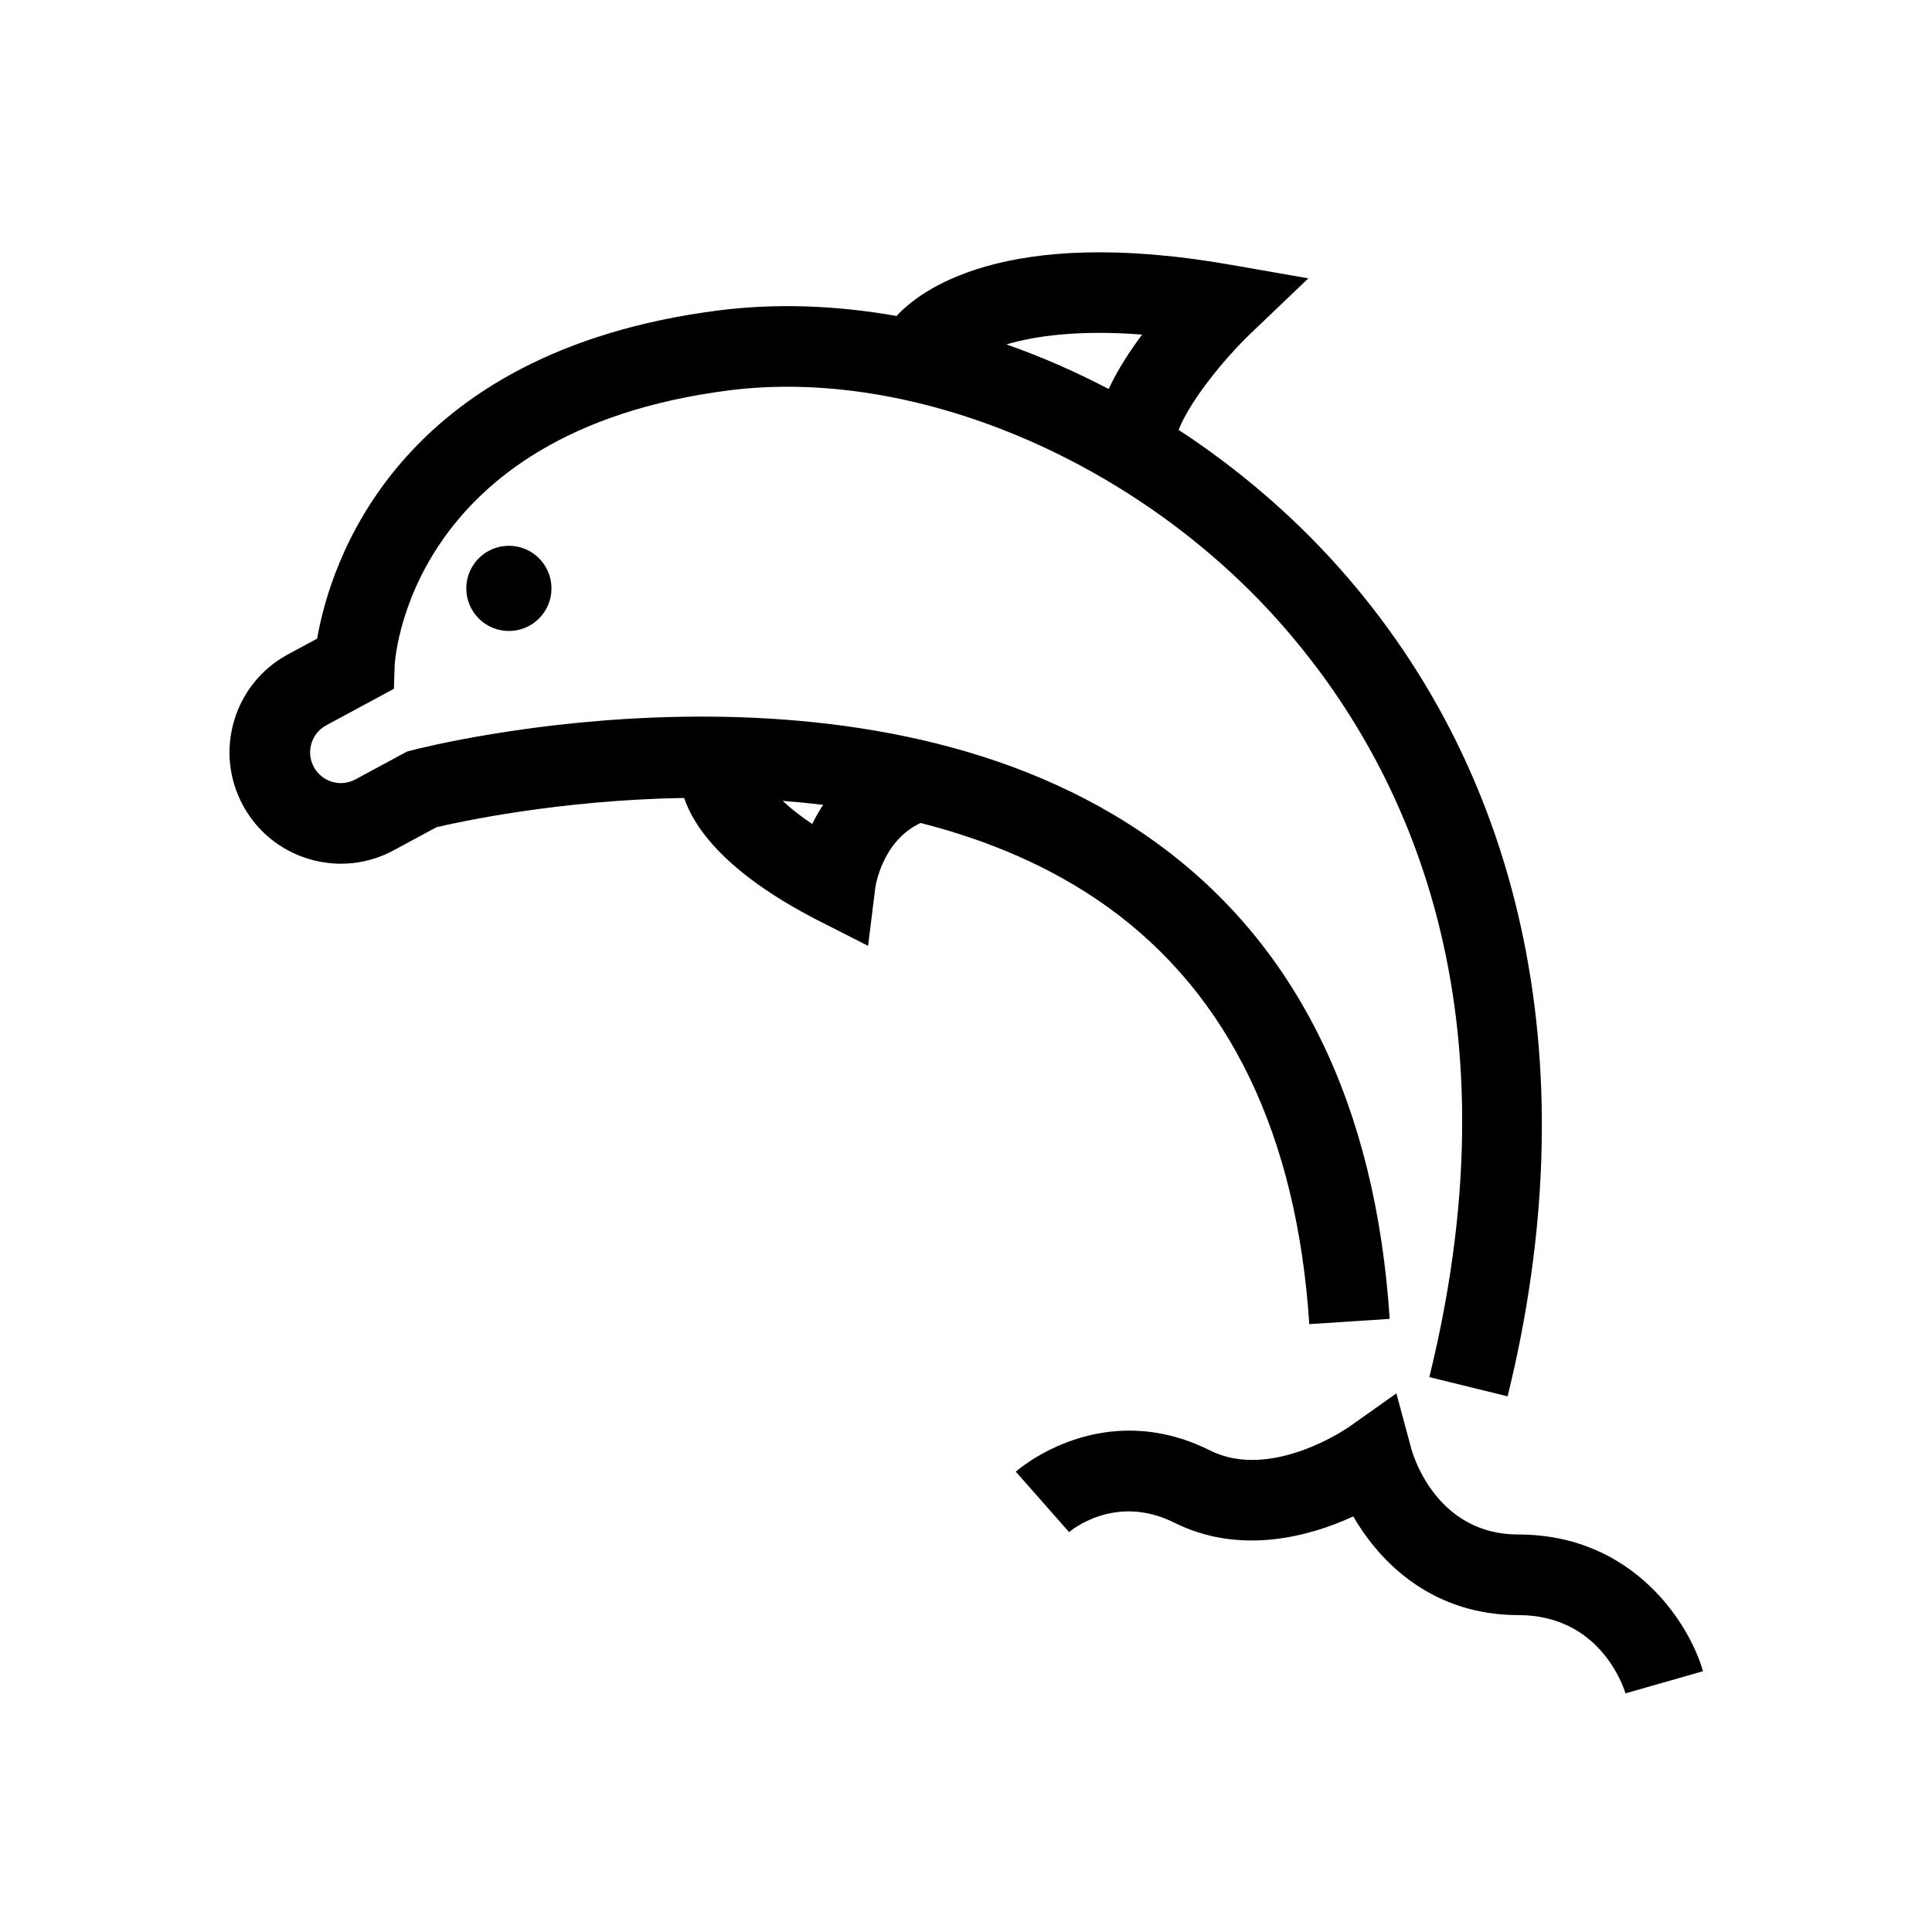 <?xml version="1.0" encoding="UTF-8"?>
<!-- The Best Svg Icon site in the world: iconSvg.co, Visit us! https://iconsvg.co -->
<svg fill="#000000" width="800px" height="800px" version="1.1" viewBox="144 144 512 512" xmlns="http://www.w3.org/2000/svg">
 <g>
  <path d="m290.15 299.93c0 6.234-5.055 11.289-11.289 11.289s-11.289-5.055-11.289-11.289 5.055-11.289 11.289-11.289 11.289 5.055 11.289 11.289"/>
  <path d="m490.97 494.91 21.312-1.395c-3.727-56.77-24.59-99.266-62.008-126.3-76.059-54.941-192.26-25.648-197.16-24.379l-1.25 0.328-13.672 7.379c-1.906 1.027-4.117 1.27-6.199 0.637-2.082-0.621-3.797-2.016-4.828-3.934-1.039-1.914-1.266-4.113-0.637-6.199 0.621-2.082 2.016-3.797 3.926-4.828l17.938-9.68 0.199-6.141c0.02-0.621 2.996-62.02 88.59-72.945 48.945-6.238 107.48 18.316 145.65 61.113 31.91 35.785 64.75 99.598 39.957 200.38l20.742 5.102c21.074-85.676 5.184-163.7-44.754-219.7-12.582-14.113-26.992-26.309-42.434-36.434 3.188-8.039 12.453-19.191 19.09-25.539l15.293-14.609-20.828-3.641c-59.969-10.469-82.25 7.019-88.301 13.605-15.914-2.793-31.816-3.422-47.121-1.473-85.934 10.98-103.08 67.66-106.43 86.988l-7.731 4.172c-6.934 3.742-12 9.961-14.25 17.512-2.258 7.551-1.438 15.531 2.305 22.465 3.742 6.938 9.961 11.996 17.52 14.25 7.543 2.266 15.52 1.43 22.449-2.305l11.332-6.117c5.84-1.375 32.453-7.219 65.625-7.758 2.629 7.758 10.828 19.734 35.133 32.273l13.625 6.926 1.883-15.203c0.07-0.523 1.75-12.547 12.027-17.363 17.574 4.465 34.73 11.539 49.801 22.426 32.016 23.133 49.918 60.27 53.211 110.38zm-44.285-262.24c-3.297 4.367-6.484 9.309-8.879 14.406-8.844-4.602-17.902-8.602-27.105-11.801 7.66-2.262 19.184-3.894 35.984-2.606zm-87.441 129.69c-3.387-2.266-5.902-4.309-7.836-6.121 3.555 0.273 7.133 0.625 10.727 1.066-1.109 1.699-2.082 3.398-2.891 5.055z"/>
  <path d="m546.39 550.66c-21.367 0-27.703-20.336-28.34-22.586l-3.996-14.816-12.531 8.879c-0.203 0.145-20.594 14.383-36.82 6.258-28.477-14.234-50.578 4.793-51.508 5.609l14.125 16.02c0.125-0.113 12.039-10.402 27.832-2.523 17.641 8.816 36.059 3.606 47.484-1.633 7.219 12.504 21.188 26.152 43.754 26.152 21.469 0 27.754 18.684 28.383 20.734l20.539-5.863c-3.574-12.531-18.41-36.23-48.922-36.23z"/>
 </g>
</svg>